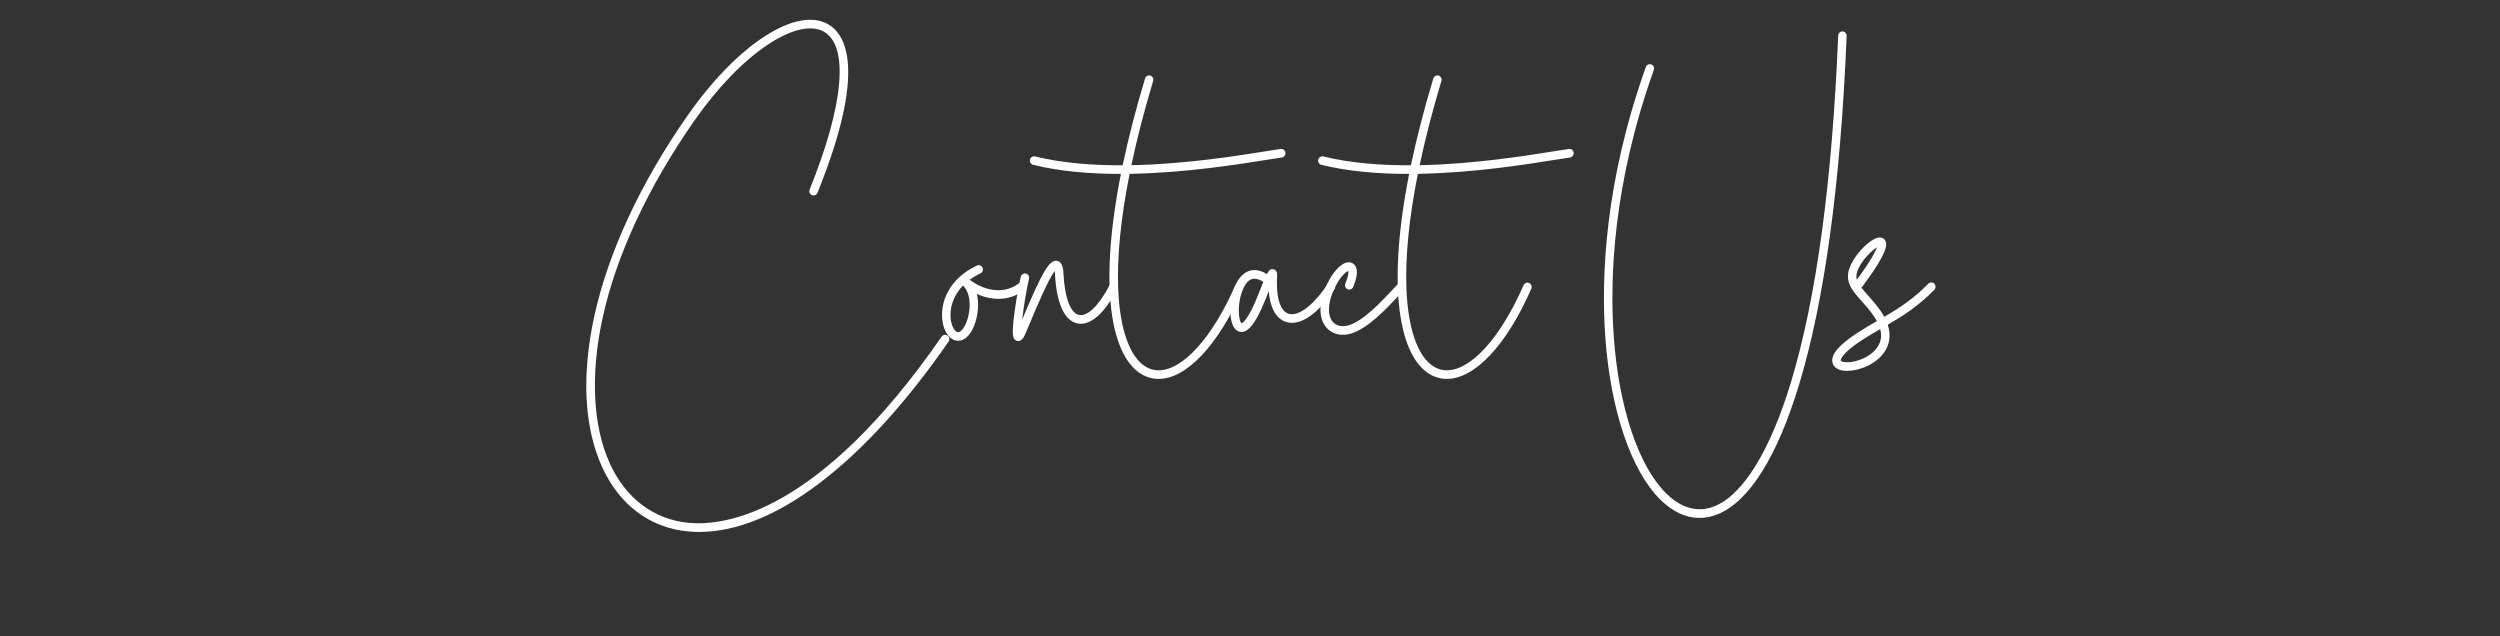 <?xml version="1.0" encoding="utf-8"?>
<!-- Generator: Adobe Illustrator 24.1.2, SVG Export Plug-In . SVG Version: 6.00 Build 0)  -->
<svg version="1.1" id="Layer_1" xmlns="http://www.w3.org/2000/svg" xmlns:xlink="http://www.w3.org/1999/xlink" x="0px" y="0px"
	 viewBox="0 0 900 229" enable-background="new 0 0 900 229" xml:space="preserve">
<rect x="0" y="0" width="900" height="229" fill="#333333" stroke="none"/>
<g>
	<path fill="#FFFFFF" d="M341.483,122.975c-30.308,43.84-62.756,68.526-89.759,68.526c-1.33,0-2.646-0.06-3.948-0.181
		c-13.805-1.275-24.834-9.548-31.057-23.293c-6.403-14.145-7.389-32.755-2.85-53.817c4.98-23.112,16.611-48.211,33.633-72.585
		c17.803-25.517,39.054-39.371,50.534-32.944c6.335,3.549,14.275,16.157-3.745,60.733c-0.321,0.792-1.211,1.17-1.99,0.844
		c-0.779-0.325-1.15-1.231-0.831-2.023c12.321-30.477,14.226-51.726,5.094-56.839c-4.53-2.538-11.609-0.93-19.931,4.528
		c-8.871,5.819-18.333,15.584-26.645,27.495c-16.788,24.038-28.248,48.747-33.141,71.455c-4.333,20.107-3.395,38.524,2.641,51.857
		c5.748,12.695,15.892,20.332,28.563,21.503c12.598,1.167,46.688-3.036,90.937-67.042c0.484-0.7,1.435-0.868,2.124-0.377
		C341.801,121.308,341.967,122.274,341.483,122.975z"/>
	<path fill="#FFFFFF" d="M368.444,104.594c-5.239,3.942-11.52,3.59-16.788,1.213c1.201,4.847-0.178,10.396-1.793,13.211
		c-1.728,3.007-3.619,3.658-4.931,3.658c-0.311,0-0.59-0.037-0.826-0.087c-2.514-0.537-4.429-3.452-4.878-7.427
		c-0.708-6.267,2.192-14.695,12.458-19.559c0.762-0.361,1.669-0.025,2.025,0.75c0.356,0.775,0.025,1.698-0.738,2.06
		c-1.465,0.694-2.756,1.468-3.886,2.299c4.899,3.708,12.011,5.555,17.544,1.391c0.677-0.509,1.632-0.364,2.132,0.323
		C369.265,103.114,369.122,104.084,368.444,104.594z M349.08,109.603c-0.022-2.084-0.477-4.834-2.376-6.828
		c-3.745,3.832-4.858,8.386-4.446,12.033c0.318,2.808,1.514,4.542,2.477,4.748c0.728,0.156,1.654-0.632,2.497-2.101
		C348.174,115.811,349.113,112.744,349.08,109.603z"/>
	<path fill="#FFFFFF" d="M402.196,103.93c-4.488,8.947-9.738,13.495-14.394,12.485c-4.641-1.009-7.483-7.307-8.001-17.734
		c-0.021-0.452-0.056-0.809-0.093-1.088c-2.338,2.933-6.854,13.748-8.671,18.096c-1.436,3.439-2.144,5.121-2.557,5.766
		c-0.666,1.041-1.354,1.32-1.9,1.32c-0.281,0-0.524-0.073-0.708-0.155c-1.212-0.542-1.855-1.544-0.556-10.871
		c0.684-4.901,1.645-10.021,2.179-12.14c0.209-0.83,1.043-1.328,1.855-1.117c0.815,0.212,1.308,1.058,1.098,1.887
		c-0.789,3.13-1.923,9.883-2.478,14.724c0.086-0.208,0.174-0.417,0.261-0.625c6.949-16.644,9.597-21.065,12.297-20.576
		c2.114,0.382,2.257,3.355,2.319,4.625c0.429,8.633,2.52,14.188,5.593,14.855c3.056,0.662,7.396-3.597,11.04-10.862
		c0.383-0.762,1.299-1.066,2.051-0.676C402.282,102.233,402.58,103.167,402.196,103.93z"/>
	<path fill="#FFFFFF" d="M461.448,56.698c-1.346,0.186-3.165,0.477-5.467,0.845c-10.377,1.661-29.47,4.715-49.318,5.034
		c-3.177,15.907-4.581,29.956-4.108,41.522c0.641,15.686,4.786,26.119,11.373,28.624c1.027,0.391,2.099,0.581,3.202,0.581
		c8.623,0.002,19.29-11.642,27.59-30.626c0.342-0.783,1.244-1.133,2.012-0.787c0.77,0.348,1.117,1.264,0.774,2.046
		c-8.918,20.398-20.416,32.468-30.396,32.469c-1.454,0-2.874-0.256-4.251-0.779c-11.954-4.545-18.103-28.667-9.328-73.022
		c-0.068,0-0.134,0-0.202,0c-10.801,0-21.689-0.872-31.408-3.277c-0.818-0.203-1.319-1.042-1.12-1.873
		c0.2-0.832,1.021-1.342,1.842-1.14c9.708,2.403,20.656,3.23,31.518,3.191c1.991-9.523,4.652-19.945,8.065-31.264
		c0.246-0.818,1.1-1.278,1.904-1.027c0.805,0.251,1.257,1.118,1.011,1.936c-3.213,10.654-5.834,20.802-7.841,30.318
		c19.385-0.375,38.028-3.359,48.205-4.987c2.32-0.371,4.153-0.665,5.531-0.855c0.839-0.111,1.602,0.48,1.715,1.328
		C462.867,55.801,462.283,56.583,461.448,56.698z"/>
	<path fill="#FFFFFF" d="M480.395,104.128c-5.963,9.071-12.537,13.456-17.588,11.726c-2.14-0.733-5.398-3.156-6.054-11.066
		c-0.448,1.112-0.854,2.15-1.115,2.816c-4.155,10.481-6.93,11.9-8.692,11.9c-0.064,0-0.127-0.002-0.188-0.005
		c-0.896-0.05-2.521-0.574-3.339-3.525c-1.342-4.842,0.003-14.361,4.611-17.592c1.673-1.171,4.377-1.991,8.057,0.283
		c0.921-1.733,1.481-1.919,2.371-1.721c0.421,0.093,1.392,0.492,1.312,2.185c-0.654,10.982,2.587,13.3,4.012,13.788
		c4.042,1.382,9.984-4.282,14.079-10.511c0.469-0.711,1.416-0.903,2.115-0.427C480.675,102.454,480.862,103.416,480.395,104.128z
		 M454.792,101.498c-1.168-0.774-2.23-1.163-3.175-1.163c-0.492,0-0.953,0.105-1.381,0.316c-2.628,1.295-4.13,6.278-4.255,10.532
		c-0.1,3.378,0.642,4.951,0.965,5.211c0.275-0.088,2.332-1.04,5.862-9.943C453.607,104.407,454.253,102.784,454.792,101.498z"/>
	<path fill="#FFFFFF" d="M505.773,104.062c-0.629,0.657-1.303,1.375-2.013,2.13c-4.768,5.08-11.297,12.036-17.313,13.86
		c-1.054,0.313-2.077,0.467-3.053,0.467c-2.324,0-4.366-0.875-5.839-2.555c-2.746-3.133-2.918-8.306-0.472-14.195
		c2.237-5.334,5.414-8.99,8.095-9.318c1.06-0.128,2.006,0.266,2.607,1.083c1.107,1.505,0.887,4.12-0.655,7.773
		c-0.332,0.788-1.227,1.152-2.002,0.813c-0.774-0.337-1.132-1.249-0.8-2.036c1.104-2.619,1.165-4.024,1.066-4.526
		c-0.819,0.255-3.291,2.143-5.506,7.422c-1.938,4.667-1.96,8.751-0.059,10.921c1.276,1.456,3.375,1.884,5.752,1.178
		c5.233-1.586,11.439-8.199,15.971-13.026c0.718-0.765,1.399-1.49,2.036-2.154c0.588-0.612,1.554-0.624,2.156-0.027
		C506.35,102.468,506.361,103.449,505.773,104.062z"/>
	<path fill="#FFFFFF" d="M565.214,56.698c-1.345,0.186-3.164,0.477-5.467,0.845c-10.377,1.661-29.47,4.715-49.317,5.034
		c-3.177,15.907-4.58,29.956-4.107,41.522c0.641,15.686,4.785,26.119,11.373,28.624c1.027,0.391,2.098,0.581,3.202,0.581
		c8.623,0.002,19.289-11.642,27.59-30.626c0.343-0.783,1.244-1.133,2.013-0.787c0.77,0.348,1.116,1.264,0.773,2.046
		c-8.918,20.398-20.415,32.468-30.396,32.469c-1.454,0-2.874-0.256-4.251-0.779c-11.954-4.545-18.103-28.667-9.328-73.022
		c-0.068,0-0.135,0-0.202,0c-10.801,0-21.689-0.872-31.408-3.277c-0.817-0.203-1.319-1.042-1.12-1.873
		c0.2-0.832,1.021-1.342,1.843-1.14c9.708,2.403,20.655,3.23,31.518,3.191c1.991-9.523,4.652-19.945,8.065-31.264
		c0.246-0.818,1.101-1.278,1.904-1.027c0.806,0.251,1.258,1.118,1.012,1.936c-3.213,10.654-5.834,20.802-7.841,30.318
		c19.385-0.375,38.028-3.359,48.205-4.987c2.319-0.371,4.153-0.665,5.53-0.855c0.839-0.111,1.602,0.48,1.716,1.328
		C566.634,55.801,566.049,56.583,565.214,56.698z"/>
	<path fill="#FFFFFF" d="M664.792,12.931c-2.154,52.813-7.901,95.006-17.082,125.407c-7.854,26.008-17.993,42.186-29.322,46.784
		c-2.196,0.892-4.396,1.334-6.577,1.334c-4.873,0-9.649-2.212-14.076-6.572c-10.561-10.404-17.976-32.334-19.836-58.663
		c-1.511-21.4-0.203-55.618,14.614-97.103c0.288-0.804,1.159-1.221,1.953-0.928c0.792,0.292,1.2,1.181,0.912,1.986
		c-14.633,40.971-15.928,74.723-14.438,95.822c1.808,25.589,8.88,46.77,18.918,56.658c3.819,3.763,9.939,7.613,17.399,4.585
		c10.294-4.178,20.074-20.094,27.538-44.814c9.104-30.147,14.807-72.078,16.95-124.625c0.035-0.855,0.737-1.525,1.587-1.485
		C664.174,11.353,664.827,12.075,664.792,12.931z"/>
	<path fill="#FFFFFF" d="M696.353,104.317c-5.713,5.861-11.313,9.412-16.759,12.589c1.389,4.215,0.326,7.439-1.061,9.594
		c-3.036,4.721-9.313,7.009-13.591,7.009c-0.667,0-1.284-0.056-1.834-0.166c-2.615-0.526-3.282-2.082-3.447-2.962
		c-0.524-2.795,2.392-6.229,8.914-10.5c2.334-1.527,4.659-2.867,7.118-4.284c-0.298-0.546-0.64-1.102-1.026-1.667
		c-1.545-2.256-3.162-4.067-4.59-5.664c-4.063-4.549-7.274-8.143-2.256-15.57c2.072-3.063,6.424-7.473,9.154-7.198
		c0.84,0.082,1.51,0.569,1.837,1.335c0.424,0.991,1.409,3.292-8.688,16.781c0.611,0.776,1.358,1.612,2.212,2.567
		c1.489,1.667,3.177,3.556,4.835,5.977c0.446,0.652,0.835,1.286,1.173,1.904c5.185-3.036,10.5-6.444,15.845-11.926
		c0.592-0.608,1.559-0.613,2.156-0.01C696.942,102.728,696.947,103.709,696.353,104.317z M676.876,118.478
		c-2.303,1.327-4.488,2.594-6.651,4.009c-7.871,5.154-7.572,7.291-7.568,7.313c0.023,0.127,0.363,0.365,1.044,0.502
		c3.088,0.623,9.553-1.257,12.281-5.498C677.197,122.913,677.495,120.797,676.876,118.478z M675.721,89.018
		c-1.366,0.834-3.61,2.807-5.387,5.433c-1.835,2.715-2.329,4.534-1.859,6.239C673.524,93.838,675.181,90.512,675.721,89.018z"/>
</g>
</svg>
